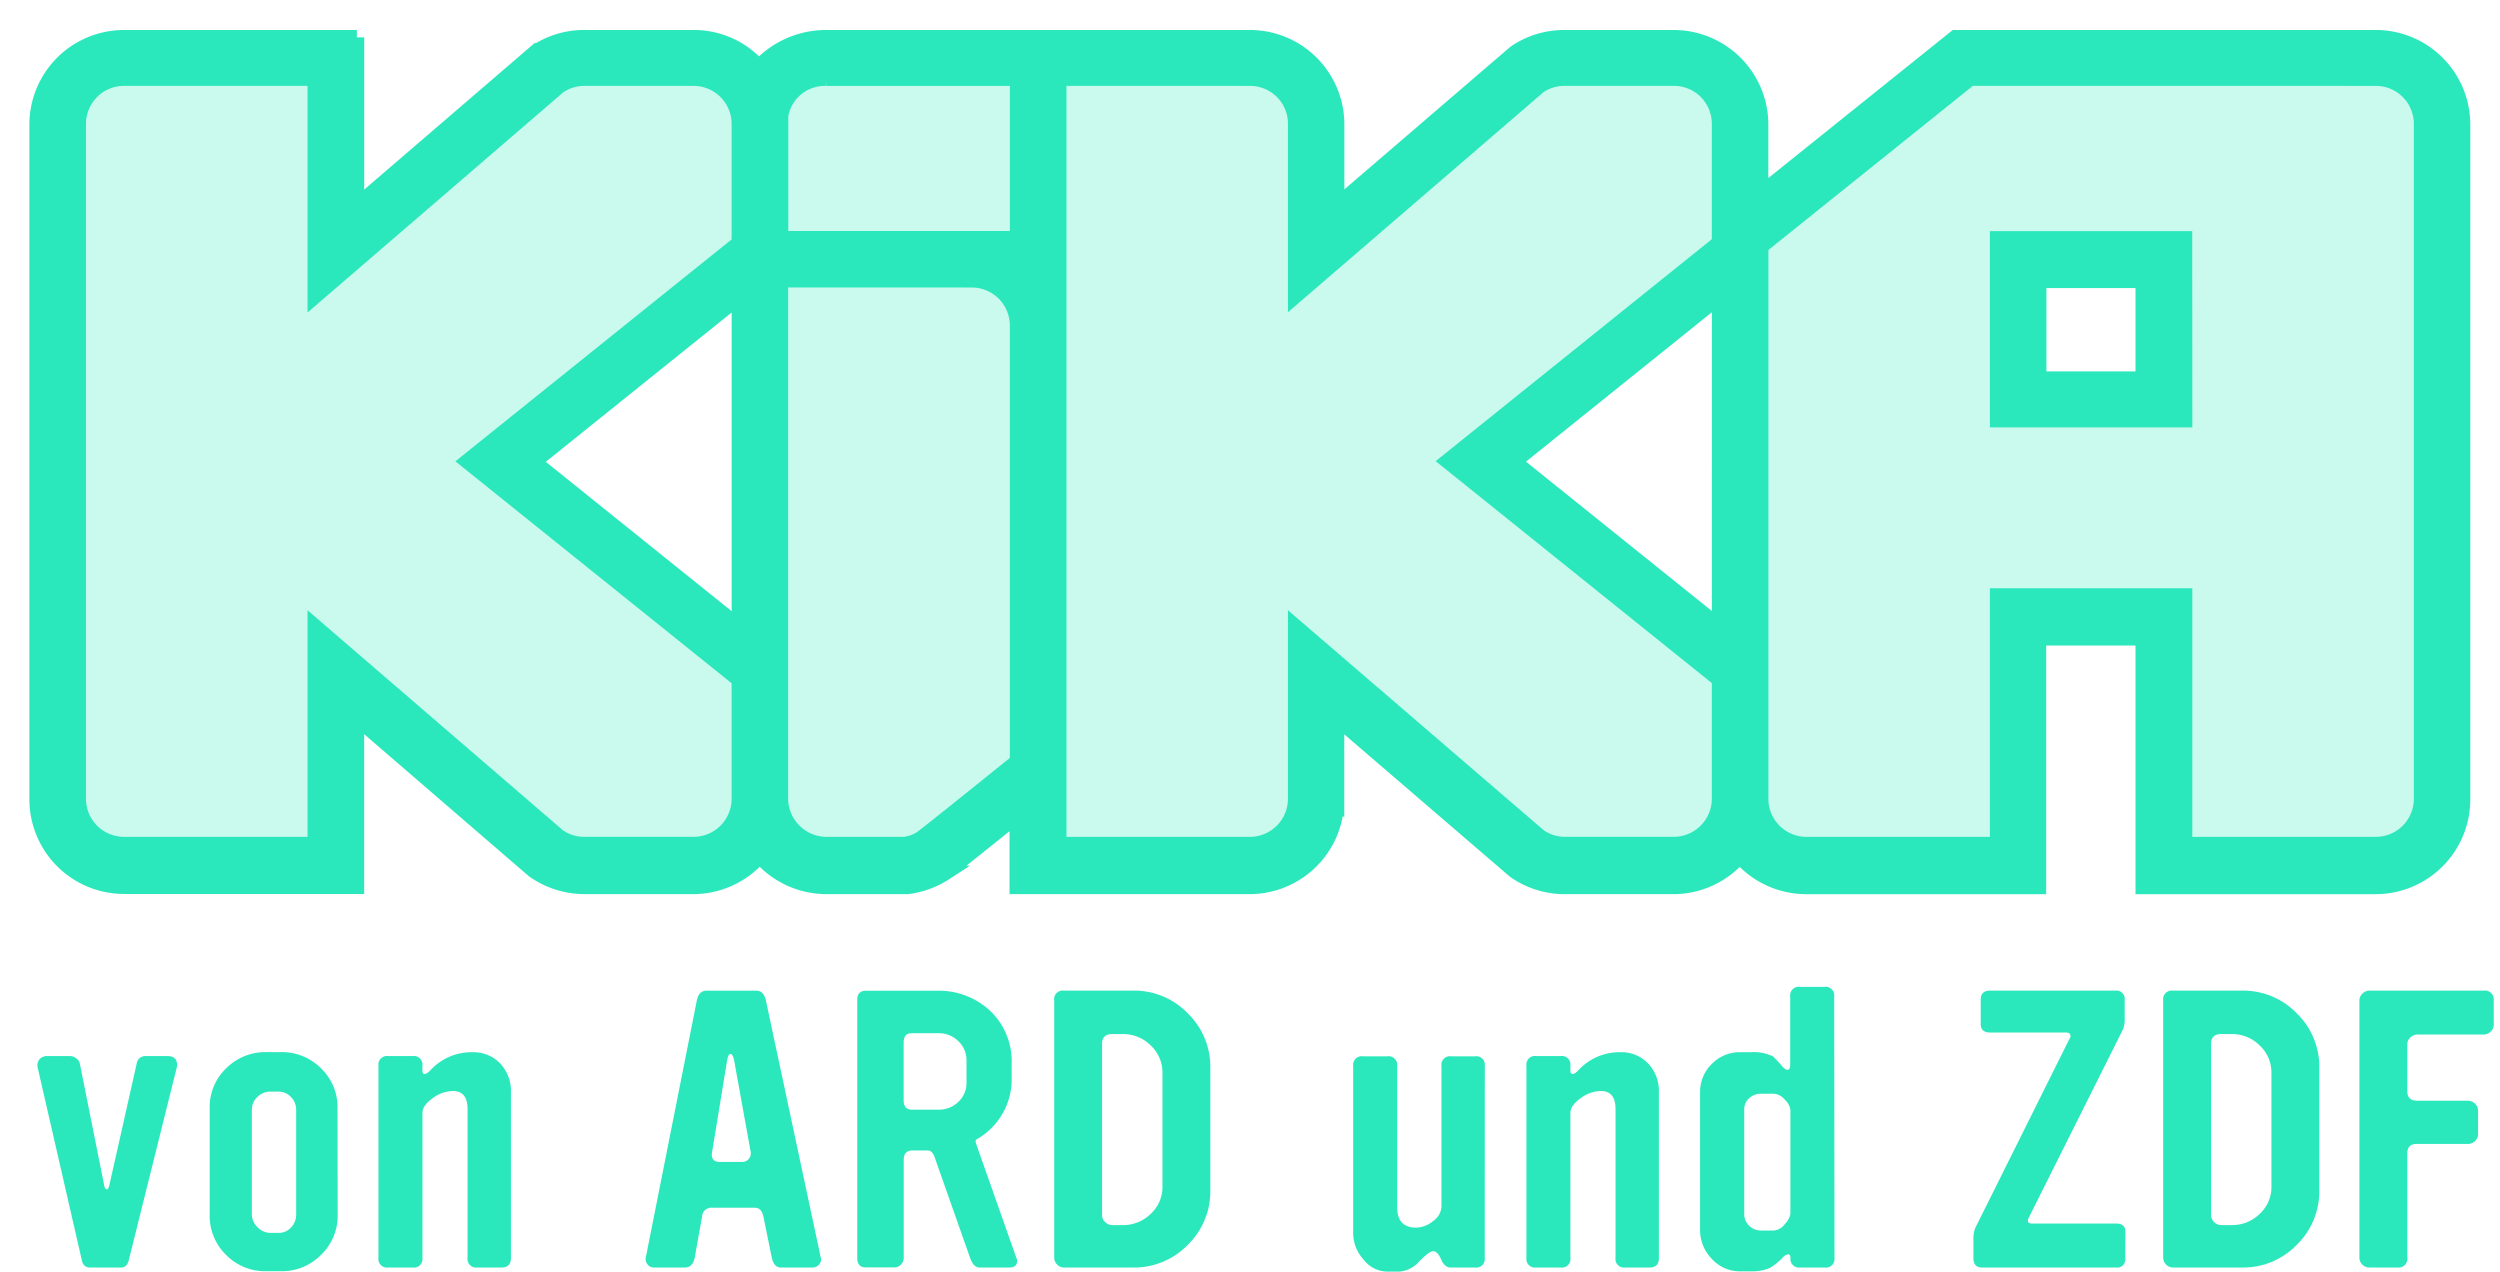 <svg xmlns="http://www.w3.org/2000/svg" color="#2be8bc" alt="KIKA Logo" class="sc-2b93bf06-0 ha-dVku" viewBox="-1.25 -1.27 85.07 43.28"><g fill="#2BE8BC"><path d="m4.762 35.066-1.628 6.537c-.04.173-.13.259-.272.259h-1.05c-.15 0-.245-.086-.28-.259L.034 35.066a.323.323 0 0 1 .059-.288.337.337 0 0 1 .273-.112h.781a.335.335 0 0 1 .2.082.27.27 0 0 1 .12.176l.827 4.134c.015.092.047.142.093.142.032 0 .06-.046.084-.14l.929-4.134a.298.298 0 0 1 .317-.26h.73c.219 0 .329.102.329.306a.36.36 0 0 1-.013.094Zm5.478 5.004a1.84 1.84 0 0 1-.566 1.361 1.86 1.86 0 0 1-1.357.556h-.511a1.86 1.86 0 0 1-1.364-.556 1.851 1.851 0 0 1-.557-1.36v-3.64a1.822 1.822 0 0 1 .557-1.344c.36-.363.852-.564 1.364-.556h.508a1.874 1.874 0 0 1 1.364.556c.364.352.566.838.557 1.344l.006 3.64Zm-1.412-.02V36.5a.607.607 0 0 0-.177-.44.573.573 0 0 0-.425-.185h-.272a.623.623 0 0 0-.448.185.588.588 0 0 0-.186.44v3.55a.605.605 0 0 0 .195.44.61.61 0 0 0 .443.193h.271a.565.565 0 0 0 .426-.185.628.628 0 0 0 .173-.449Zm7.308 1.482c0 .22-.106.329-.317.329h-.832a.291.291 0 0 1-.327-.329v-5.065c0-.408-.167-.612-.5-.612a1.18 1.18 0 0 0-.69.247c-.23.165-.345.33-.345.494v4.936a.29.29 0 0 1-.33.329h-.837a.292.292 0 0 1-.33-.329v-6.537a.292.292 0 0 1 .33-.33h.836a.293.293 0 0 1 .33.33v.153c0 .087.024.13.072.13.047 0 .126-.048.212-.142a1.89 1.89 0 0 1 1.417-.601c.355-.012.699.127.945.383.248.266.38.62.366.984v5.63Zm10.542-.012a.247.247 0 0 1-.054.235.29.29 0 0 1-.232.106h-1.07c-.16 0-.262-.113-.31-.338l-.284-1.39c-.04-.206-.141-.308-.306-.307h-1.44a.318.318 0 0 0-.343.306l-.248 1.39c-.046.228-.16.34-.342.34h-1.052a.257.257 0 0 1-.212-.105.278.278 0 0 1-.06-.235l1.737-8.752c.046-.22.157-.33.33-.33h1.688c.173 0 .283.11.331.33l1.867 8.75Zm-2.384-3.592-.558-3.086c-.031-.165-.074-.248-.13-.248-.055 0-.093.083-.118.248l-.507 3.086c-.04.227.048.34.26.34h.767a.279.279 0 0 0 .219-.1.278.278 0 0 0 .067-.24Zm9.044 3.615a.185.185 0 0 1 .023.083c0 .157-.086.235-.259.235H32.08c-.134 0-.24-.106-.317-.32l-1.208-3.429c-.055-.156-.134-.234-.236-.234h-.521c-.197 0-.296.106-.296.318v3.344a.312.312 0 0 1-.093.218.3.3 0 0 1-.224.1h-.968c-.197 0-.296-.106-.296-.318v-8.79c0-.205.099-.307.296-.307h2.42a2.557 2.557 0 0 1 1.794.672c.493.463.763 1.115.744 1.79v.463a2.35 2.35 0 0 1-1.193 2.132c-.04.024-.043.078-.012.165l1.368 3.878Zm-1.7-5.97v-.755a.888.888 0 0 0-.279-.66.936.936 0 0 0-.679-.27h-.908c-.186 0-.272.106-.272.317v1.98c0 .204.098.305.295.305h.885a.945.945 0 0 0 .68-.265.87.87 0 0 0 .278-.653Zm8.297 3.663a2.535 2.535 0 0 1-.768 1.854 2.53 2.53 0 0 1-1.864.771h-2.35a.314.314 0 0 1-.23-.1.322.322 0 0 1-.1-.241v-8.751a.29.29 0 0 1 .33-.33h2.35a2.53 2.53 0 0 1 1.864.772c.5.486.778 1.156.768 1.853v4.172Zm-1.629-.128v-3.876a1.254 1.254 0 0 0-.4-.927 1.318 1.318 0 0 0-.95-.388h-.358c-.23 0-.347.11-.347.33v5.83c0 .092.039.18.108.24.063.064.15.1.239.101h.358c.355.004.697-.134.95-.383.26-.238.406-.577.4-.93v.003Zm10.967 2.424a.29.29 0 0 1-.33.329h-.836c-.134 0-.24-.093-.32-.278-.078-.185-.172-.278-.278-.278-.079 0-.234.117-.464.347a.992.992 0 0 1-.68.348h-.436a1.023 1.023 0 0 1-.78-.412 1.319 1.319 0 0 1-.353-.872v-5.712a.292.292 0 0 1 .33-.33h.837a.293.293 0 0 1 .33.33v4.805c0 .464.217.695.65.695a.923.923 0 0 0 .57-.223.633.633 0 0 0 .287-.495v-4.782a.29.29 0 0 1 .328-.33h.82a.291.291 0 0 1 .327.33l-.002 6.528Zm5.927 0c0 .22-.106.329-.318.329h-.831a.291.291 0 0 1-.328-.329v-5.065c0-.408-.166-.612-.499-.612a1.18 1.18 0 0 0-.691.247c-.23.165-.345.33-.345.494v4.936a.29.29 0 0 1-.33.329h-.836a.292.292 0 0 1-.331-.329v-6.537a.292.292 0 0 1 .33-.33h.837a.293.293 0 0 1 .33.33v.153c0 .087.024.13.071.13.047 0 .126-.048.213-.142.365-.392.88-.61 1.416-.601.356-.012.7.127.945.383.248.266.38.62.366.984v5.63Zm5.973 0a.29.29 0 0 1-.33.329h-.837a.292.292 0 0 1-.33-.329c0-.079-.029-.119-.084-.119a.285.285 0 0 0-.186.119c-.128.13-.27.244-.424.341a1.52 1.52 0 0 1-.65.118h-.363a1.286 1.286 0 0 1-.969-.424 1.394 1.394 0 0 1-.4-.99V35.9a1.316 1.316 0 0 1 .4-.966 1.32 1.32 0 0 1 .97-.4h.353c.26-.019.52.03.755.141.113.108.219.222.32.341.07.079.13.118.177.118.062 0 .092-.062.092-.186V32.64a.292.292 0 0 1 .331-.33h.836a.293.293 0 0 1 .33.33l.01 8.892Zm-1.5-1.496V36.49a.583.583 0 0 0-.185-.335.525.525 0 0 0-.386-.207h-.429a.575.575 0 0 0-.404.154.504.504 0 0 0-.167.388v3.546a.542.542 0 0 0 .167.4.558.558 0 0 0 .404.166h.429a.513.513 0 0 0 .386-.225.658.658 0 0 0 .186-.34Zm11.395 1.507a.278.278 0 0 1-.32.318h-4.551c-.197 0-.295-.106-.295-.318v-.636a.967.967 0 0 1 .06-.388l3.222-6.467a.11.11 0 0 0 .023-.058c0-.086-.055-.13-.165-.13h-2.574c-.213 0-.319-.098-.318-.295v-.824c0-.204.106-.306.318-.306h4.262a.28.28 0 0 1 .319.306v.65a.867.867 0 0 1-.065.377l-3.2 6.395c-.062.131-.027.197.106.197h2.864c.212 0 .318.093.318.278l-.004.901Zm6.603-2.307a2.535 2.535 0 0 1-.767 1.854 2.533 2.533 0 0 1-1.865.771h-2.35a.318.318 0 0 1-.23-.1.326.326 0 0 1-.1-.241v-8.751a.292.292 0 0 1 .33-.33h2.35a2.533 2.533 0 0 1 1.865.772c.5.486.778 1.156.767 1.853v4.172Zm-1.629-.128v-3.876a1.253 1.253 0 0 0-.4-.927 1.318 1.318 0 0 0-.949-.388h-.358c-.23 0-.347.11-.347.33v5.83c0 .092.039.18.108.24a.34.34 0 0 0 .239.101h.358c.355.004.697-.134.95-.383.26-.238.405-.577.4-.93v.003Zm7.566-5.515a.32.32 0 0 1-.106.241.337.337 0 0 1-.236.1h-2.259a.337.337 0 0 0-.236.1.308.308 0 0 0-.106.23v1.603c0 .211.115.318.342.318h1.724a.34.34 0 0 1 .236.099.31.31 0 0 1 .106.23v.801a.327.327 0 0 1-.1.241.328.328 0 0 1-.242.1h-1.747c-.213 0-.32.11-.319.33v3.534a.296.296 0 0 1-.33.341h-.957a.33.33 0 0 1-.242-.1.326.326 0 0 1-.1-.241v-8.751c0-.089.04-.172.106-.23a.338.338 0 0 1 .236-.1h3.885a.299.299 0 0 1 .343.33l.002.824Z"/><path stroke="#2BE8BC" stroke-width=".5" d="M10.893 0v5.726l6.05-5.202A2.954 2.954 0 0 1 18.63 0h3.762c.838.01 1.632.377 2.183 1.007A3.1 3.1 0 0 1 26.86 0h14.417a2.967 2.967 0 0 1 2.969 2.948v2.77L50.3.518a2.949 2.949 0 0 1 1.69-.517h3.762a2.973 2.973 0 0 1 2.921 2.945v2.363L65.288 0h14.306a2.97 2.97 0 0 1 2.965 2.959v22.988a2.974 2.974 0 0 1-2.969 2.96h-7.923v-8.46h-3.54v8.46h-7.921a2.977 2.977 0 0 1-2.257-1.044 2.976 2.976 0 0 1-2.196 1.043h-3.77a2.958 2.958 0 0 1-1.687-.531l-.016-.012-6.038-5.19v2.77a2.974 2.974 0 0 1-2.97 2.963h-7.92v-2.413c-.856.689-2.28 1.83-2.44 1.945a3.04 3.04 0 0 1-1.269.467h-2.78a2.984 2.984 0 0 1-2.261-1.047 2.986 2.986 0 0 1-2.202 1.047h-3.77a3.01 3.01 0 0 1-1.722-.55l-.013-.01-6.003-5.178V28.9H2.969A2.972 2.972 0 0 1 0 25.943V2.954A2.97 2.97 0 0 1 2.97.001h7.923Zm11.485 1.402h-3.74c-.31 0-.613.093-.869.267l-8.304 7.15V1.402H2.968a1.543 1.543 0 0 0-1.542 1.535v22.985a1.543 1.543 0 0 0 1.542 1.534h6.497v-7.415l8.297 7.148c.256.174.558.267.868.266h3.756a1.546 1.546 0 0 0 1.51-1.532V21.86l-9.251-7.432 9.251-7.431V2.933a1.546 1.546 0 0 0-1.518-1.53Zm57.22 0H65.794l-7.119 5.714V25.92a1.544 1.544 0 0 0 1.542 1.536h6.494v-8.458H73.1v8.458h6.496a1.544 1.544 0 0 0 1.542-1.538V2.933a1.54 1.54 0 0 0-1.542-1.53Zm-47.781 6.86h-6.498V25.9c0 .855.692 1.55 1.55 1.556h2.66c.204-.025.398-.096.57-.207.135-.095 1.385-1.095 2.717-2.168l.365-.294.182-.147V9.795a1.546 1.546 0 0 0-1.546-1.532Zm9.468-6.86H34.79v26.054h6.495a1.546 1.546 0 0 0 1.541-1.542V20.04l8.302 7.14c.254.178.557.274.867.275h3.747a1.549 1.549 0 0 0 1.508-1.538v-4.063l-9.248-7.432L57.25 6.99V2.926a1.539 1.539 0 0 0-1.51-1.524h-3.745a1.531 1.531 0 0 0-.868.26l-8.3 7.147V2.93a1.538 1.538 0 0 0-1.542-1.527Zm-17.388 7.44-6.974 5.603 6.974 5.604V8.84Zm33.354-.008-6.974 5.605 6.974 5.604V8.833Zm15.846-1.99.004 6.18h-6.389v-6.18h6.385Zm-1.43 1.439h-3.531v3.335h3.531V8.283Zm-38.304-6.88h-6.5a1.515 1.515 0 0 0-1.539 1.252V6.84h8.04V1.401Z"/><path fill-opacity=".248" d="M22.378 1.402c.838.017 1.51.695 1.518 1.531v4.065l-9.251 7.43 9.251 7.433v4.063a1.546 1.546 0 0 1-1.51 1.532H18.63c-.31 0-.612-.092-.868-.266l-8.297-7.148v7.415H2.968a1.543 1.543 0 0 1-1.542-1.534V2.938a1.543 1.543 0 0 1 1.542-1.535h6.497v7.415l8.304-7.15c.256-.173.559-.266.868-.266h3.741Zm57.22 0a1.54 1.54 0 0 1 1.54 1.531v22.985a1.544 1.544 0 0 1-1.54 1.538H73.1v-8.458h-6.389v8.458h-6.494a1.544 1.544 0 0 1-1.542-1.536V7.116l7.119-5.714h13.802Zm-47.781 6.86c.85.001 1.54.688 1.542 1.537l.004 14.84c-.971.785-1.973 1.59-2.61 2.096l-.22.175c-.235.187-.39.308-.434.339a1.363 1.363 0 0 1-.57.207h-2.66a1.558 1.558 0 0 1-1.55-1.556V8.263h6.498Zm9.468-6.86a1.538 1.538 0 0 1 1.541 1.526V8.81l8.3-7.147c.257-.172.56-.262.869-.26h3.745a1.539 1.539 0 0 1 1.51 1.524V6.99l-9.248 7.432 9.248 7.432v4.063a1.549 1.549 0 0 1-1.508 1.538h-3.747a1.533 1.533 0 0 1-.867-.274l-8.302-7.14v5.872a1.546 1.546 0 0 1-1.541 1.542H34.79V1.402h6.495Zm31.812 5.442h-6.385v6.18h6.389l-.004-6.18ZM33.363 1.402V6.84l-8.039.001V2.655a1.515 1.515 0 0 1 1.539-1.253h6.5Z"/></g></svg>